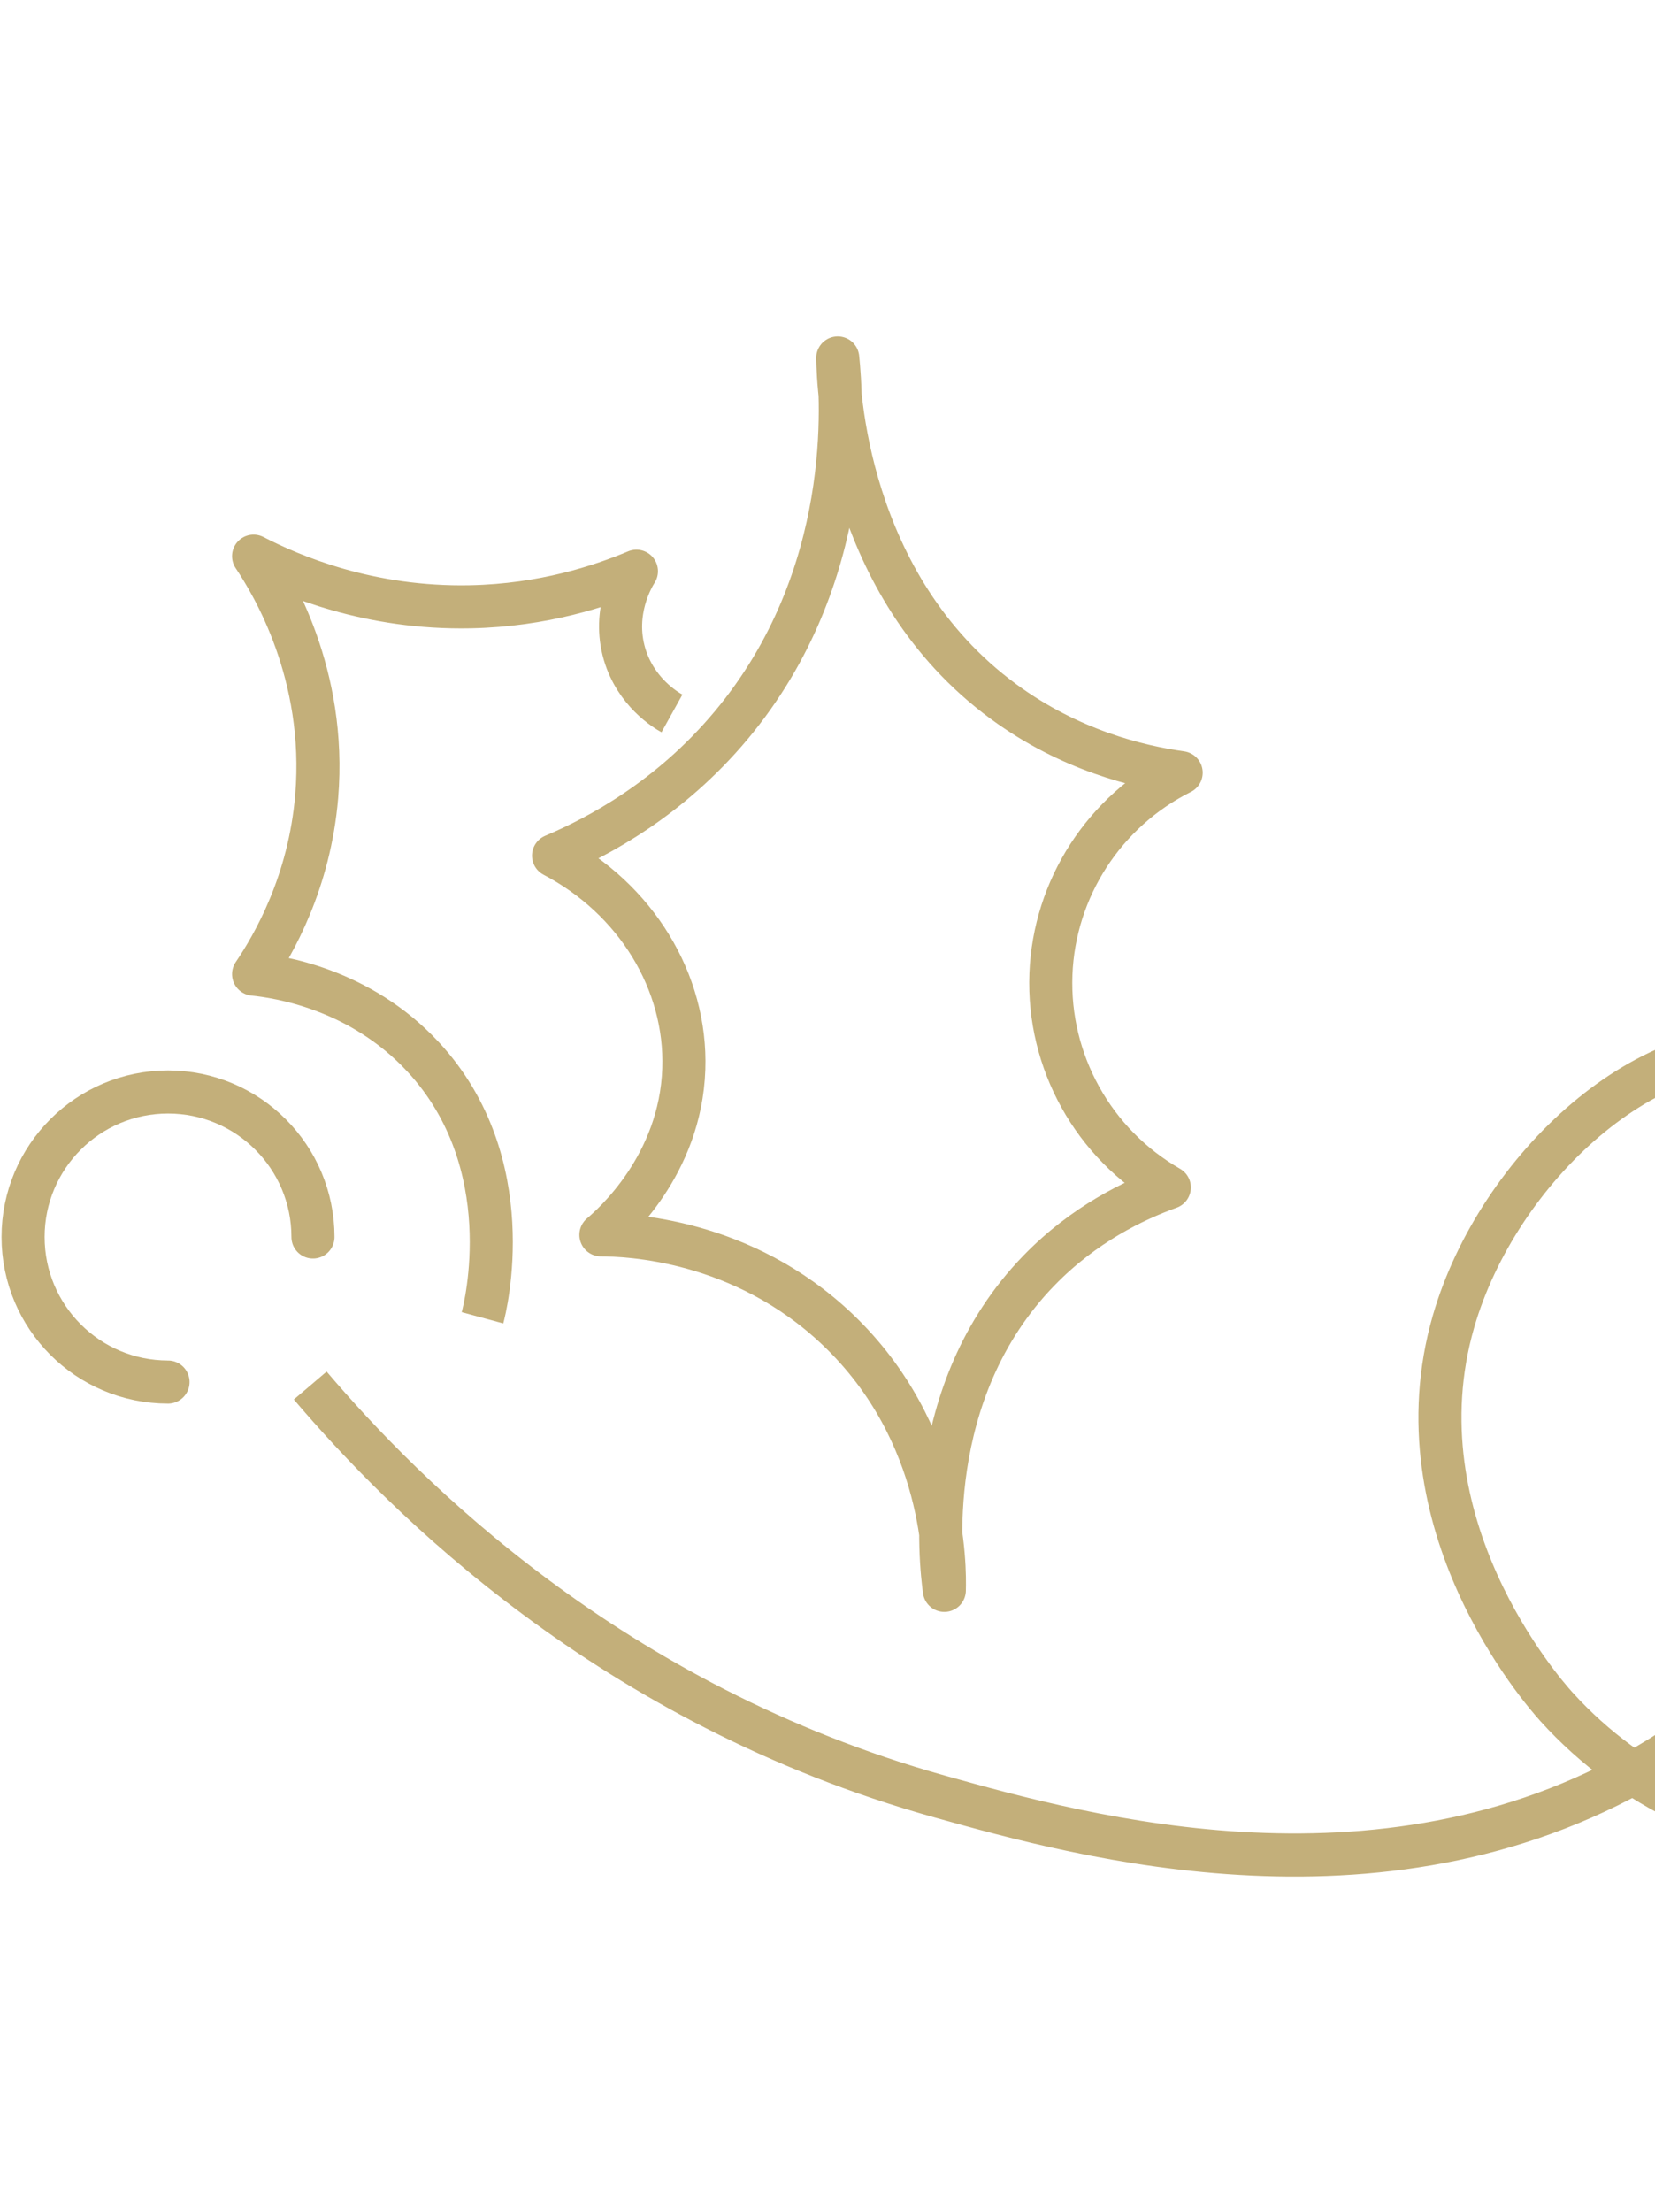 <?xml version="1.0" encoding="UTF-8"?> <svg xmlns="http://www.w3.org/2000/svg" width="149" height="199" viewBox="0 0 149 199" fill="none"><path d="M27.93 124.651C36.361 134.553 54.959 153.341 84.601 161.626C97.473 165.219 125.219 172.984 149.368 158.159C151.218 157.027 169.515 145.438 174.812 124.651C176.165 119.347 178.108 111.236 173.655 103.852C173.308 103.263 168.832 96.088 160.933 94.609C148.628 92.309 134.83 105.158 130.863 118.874C125.612 137.026 138.866 152.163 140.115 153.538C154.156 169.055 175.425 166.698 179.438 166.248C201.667 163.786 217.731 146.755 224.543 130.428C226.706 125.24 233.958 107.839 225.7 89.987" stroke="#C3AF7A" stroke-width="3.877" stroke-miterlimit="10" stroke-linejoin="round"></path><path d="M85.018 143.078C84.698 140.711 82.832 125.306 93.546 114.293C97.598 110.124 102.107 107.971 105.274 106.83C98.429 102.907 94.314 95.497 94.613 87.64C94.911 79.932 99.421 72.97 106.34 69.516C102.47 68.972 96.318 67.501 90.348 63.119C76.062 52.639 75.465 34.729 75.422 32.202C75.785 35.784 77.043 51.85 65.828 65.252C60.273 71.894 53.823 75.294 49.836 76.979C57.245 80.859 61.83 88.333 61.563 96.169C61.275 104.847 55.166 110.188 54.1 111.095C56.414 111.105 66.798 111.414 75.422 119.624C85.199 128.931 85.071 141.127 85.018 143.078Z" stroke="#C3AF7A" stroke-width="3.877" stroke-miterlimit="10" stroke-linejoin="round"></path><path d="M43.438 118.557C43.683 117.65 46.956 104.665 38.108 95.102C32.372 88.908 24.984 87.863 22.83 87.639C24.632 84.974 27.862 79.398 28.512 71.647C29.429 60.635 24.515 52.564 22.83 50.037C26.263 51.807 33.225 54.782 42.372 54.59C48.907 54.451 54.078 52.745 57.298 51.391C56.999 51.86 55.091 54.995 56.231 58.854C57.244 62.266 59.92 63.865 60.496 64.185" stroke="#C3AF7A" stroke-width="3.877" stroke-miterlimit="10" stroke-linejoin="round"></path><path d="M28.176 111.289C28.176 104.082 22.334 98.24 15.127 98.24C7.92 98.24 2.078 104.082 2.078 111.289C2.078 118.496 7.92 124.338 15.127 124.338" stroke="#C3AF7A" stroke-width="3.877" stroke-linecap="round" stroke-linejoin="round"></path></svg> 